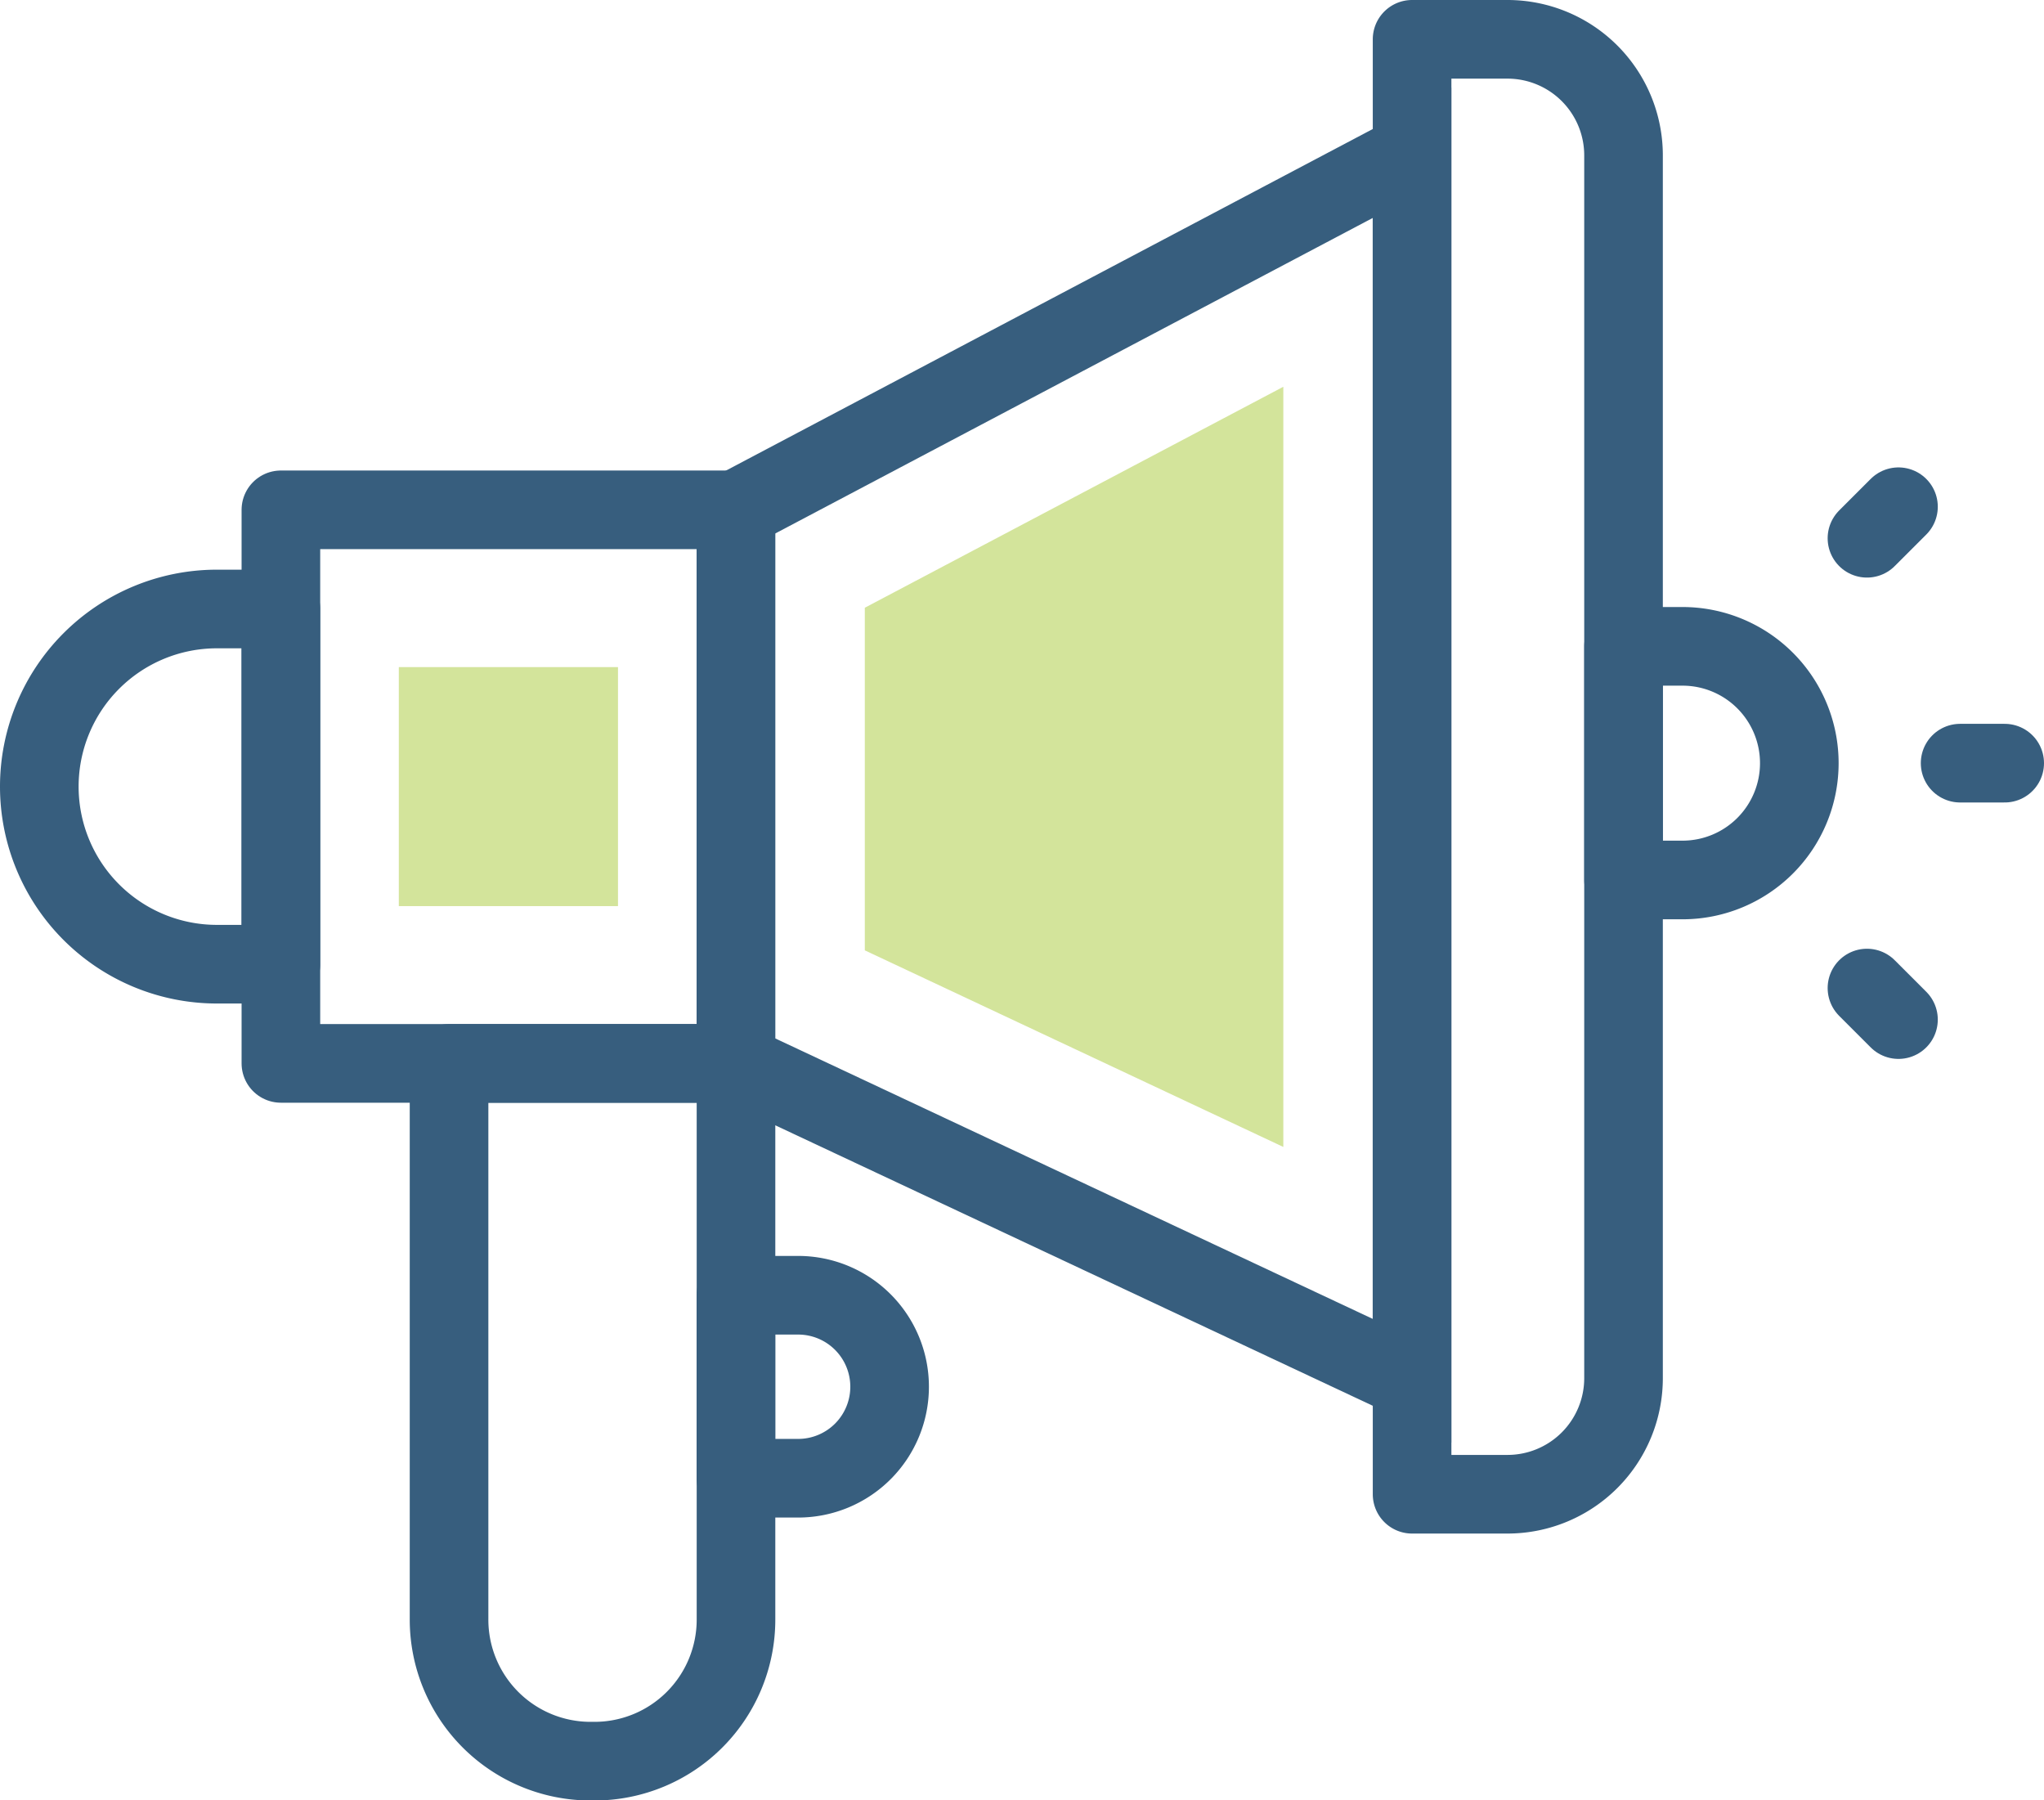 <svg xmlns="http://www.w3.org/2000/svg" width="52" height="45.789" viewBox="0 0 52 45.789">
  <g id="Group_129082" data-name="Group 129082" transform="translate(1 1)">
    <g id="Group_129079" data-name="Group 129079" transform="translate(46.496 11.888)">
      <g id="Group_129076" data-name="Group 129076" transform="translate(2.37 6.522)">
        <line id="Line_935" data-name="Line 935" x1="1.134" fill="none" stroke="#375e7e" stroke-linecap="round" stroke-linejoin="round" stroke-miterlimit="10" stroke-width="2"/>
      </g>
      <g id="Group_129077" data-name="Group 129077" transform="translate(0 12.242)">
        <line id="Line_936" data-name="Line 936" x1="0.802" y1="0.802" fill="none" stroke="#375e7e" stroke-linecap="round" stroke-linejoin="round" stroke-miterlimit="10" stroke-width="2"/>
      </g>
      <g id="Group_129078" data-name="Group 129078" transform="translate(0)">
        <line id="Line_937" data-name="Line 937" x1="0.802" y2="0.802" fill="none" stroke="#375e7e" stroke-linecap="round" stroke-linejoin="round" stroke-miterlimit="10" stroke-width="2"/>
      </g>
    </g>
    <g id="Group_129081" data-name="Group 129081" transform="translate(0 0)">
      <g id="Group_129080" data-name="Group 129080" transform="translate(0)">
        <path id="Path_364242" data-name="Path 364242" d="M158.345,92.112l17.2,8.072V68.951l-17.2,9.081Z" transform="translate(-140.623 -66.066)" fill="none" stroke="#375e7e" stroke-width="2"/>
        <path id="Path_364243" data-name="Path 364243" d="M105.412,77.564h2.427a2.952,2.952,0,0,0,2.952-2.952v-31.1a2.952,2.952,0,0,0-2.952-2.952h-2.427Z" transform="translate(-70.488 -40.56)" fill="none" stroke="#375e7e" stroke-linecap="round" stroke-linejoin="round" stroke-miterlimit="10" stroke-width="2"/>
        <rect id="Rectangle_42293" data-name="Rectangle 42293" width="11.576" height="14.079" transform="translate(6.146 11.967)" fill="none" stroke="#375e7e" stroke-linecap="round" stroke-linejoin="round" stroke-miterlimit="10" stroke-width="2"/>
        <path id="Path_364244" data-name="Path 364244" d="M446.037,192.168h1.629v-9.034h-1.629a4.517,4.517,0,0,0-4.517,4.517h0A4.517,4.517,0,0,0,446.037,192.168Z" transform="translate(-441.52 -168.645)" fill="none" stroke="#375e7e" stroke-linecap="round" stroke-linejoin="round" stroke-miterlimit="10" stroke-width="2"/>
        <path id="Path_364245" data-name="Path 364245" d="M331.215,314.6h.108a3.6,3.6,0,0,0,3.6-3.6V296.853h-7.3V311A3.6,3.6,0,0,0,331.215,314.6Z" transform="translate(-317.199 -270.807)" fill="none" stroke="#375e7e" stroke-linecap="round" stroke-linejoin="round" stroke-miterlimit="10" stroke-width="2"/>
        <path id="Path_364248" data-name="Path 364248" d="M158.345,83.285l10.647,5V68.951l-10.647,5.62Z" transform="translate(-137.344 -60.114)" fill="#d3e49b"/>
        <rect id="Rectangle_42294" data-name="Rectangle 42294" width="5.576" height="6.079" transform="translate(9.146 15.967)" fill="#d3e49b"/>
      </g>
      <path id="Path_364246" data-name="Path 364246" d="M289.146,359.542h1.583a2.327,2.327,0,0,0,2.327-2.327h0a2.327,2.327,0,0,0-2.327-2.327h-1.583Z" transform="translate(-271.424 -322.945)" fill="none" stroke="#375e7e" stroke-linecap="round" stroke-linejoin="round" stroke-miterlimit="10" stroke-width="2"/>
      <path id="Path_364247" data-name="Path 364247" d="M61.372,198.413h1.5a2.971,2.971,0,0,0,2.971-2.971h0a2.971,2.971,0,0,0-2.971-2.971h-1.5Z" transform="translate(-21.068 -177.032)" fill="none" stroke="#375e7e" stroke-linecap="round" stroke-linejoin="round" stroke-miterlimit="10" stroke-width="2"/>
    </g>
  </g>
</svg>
